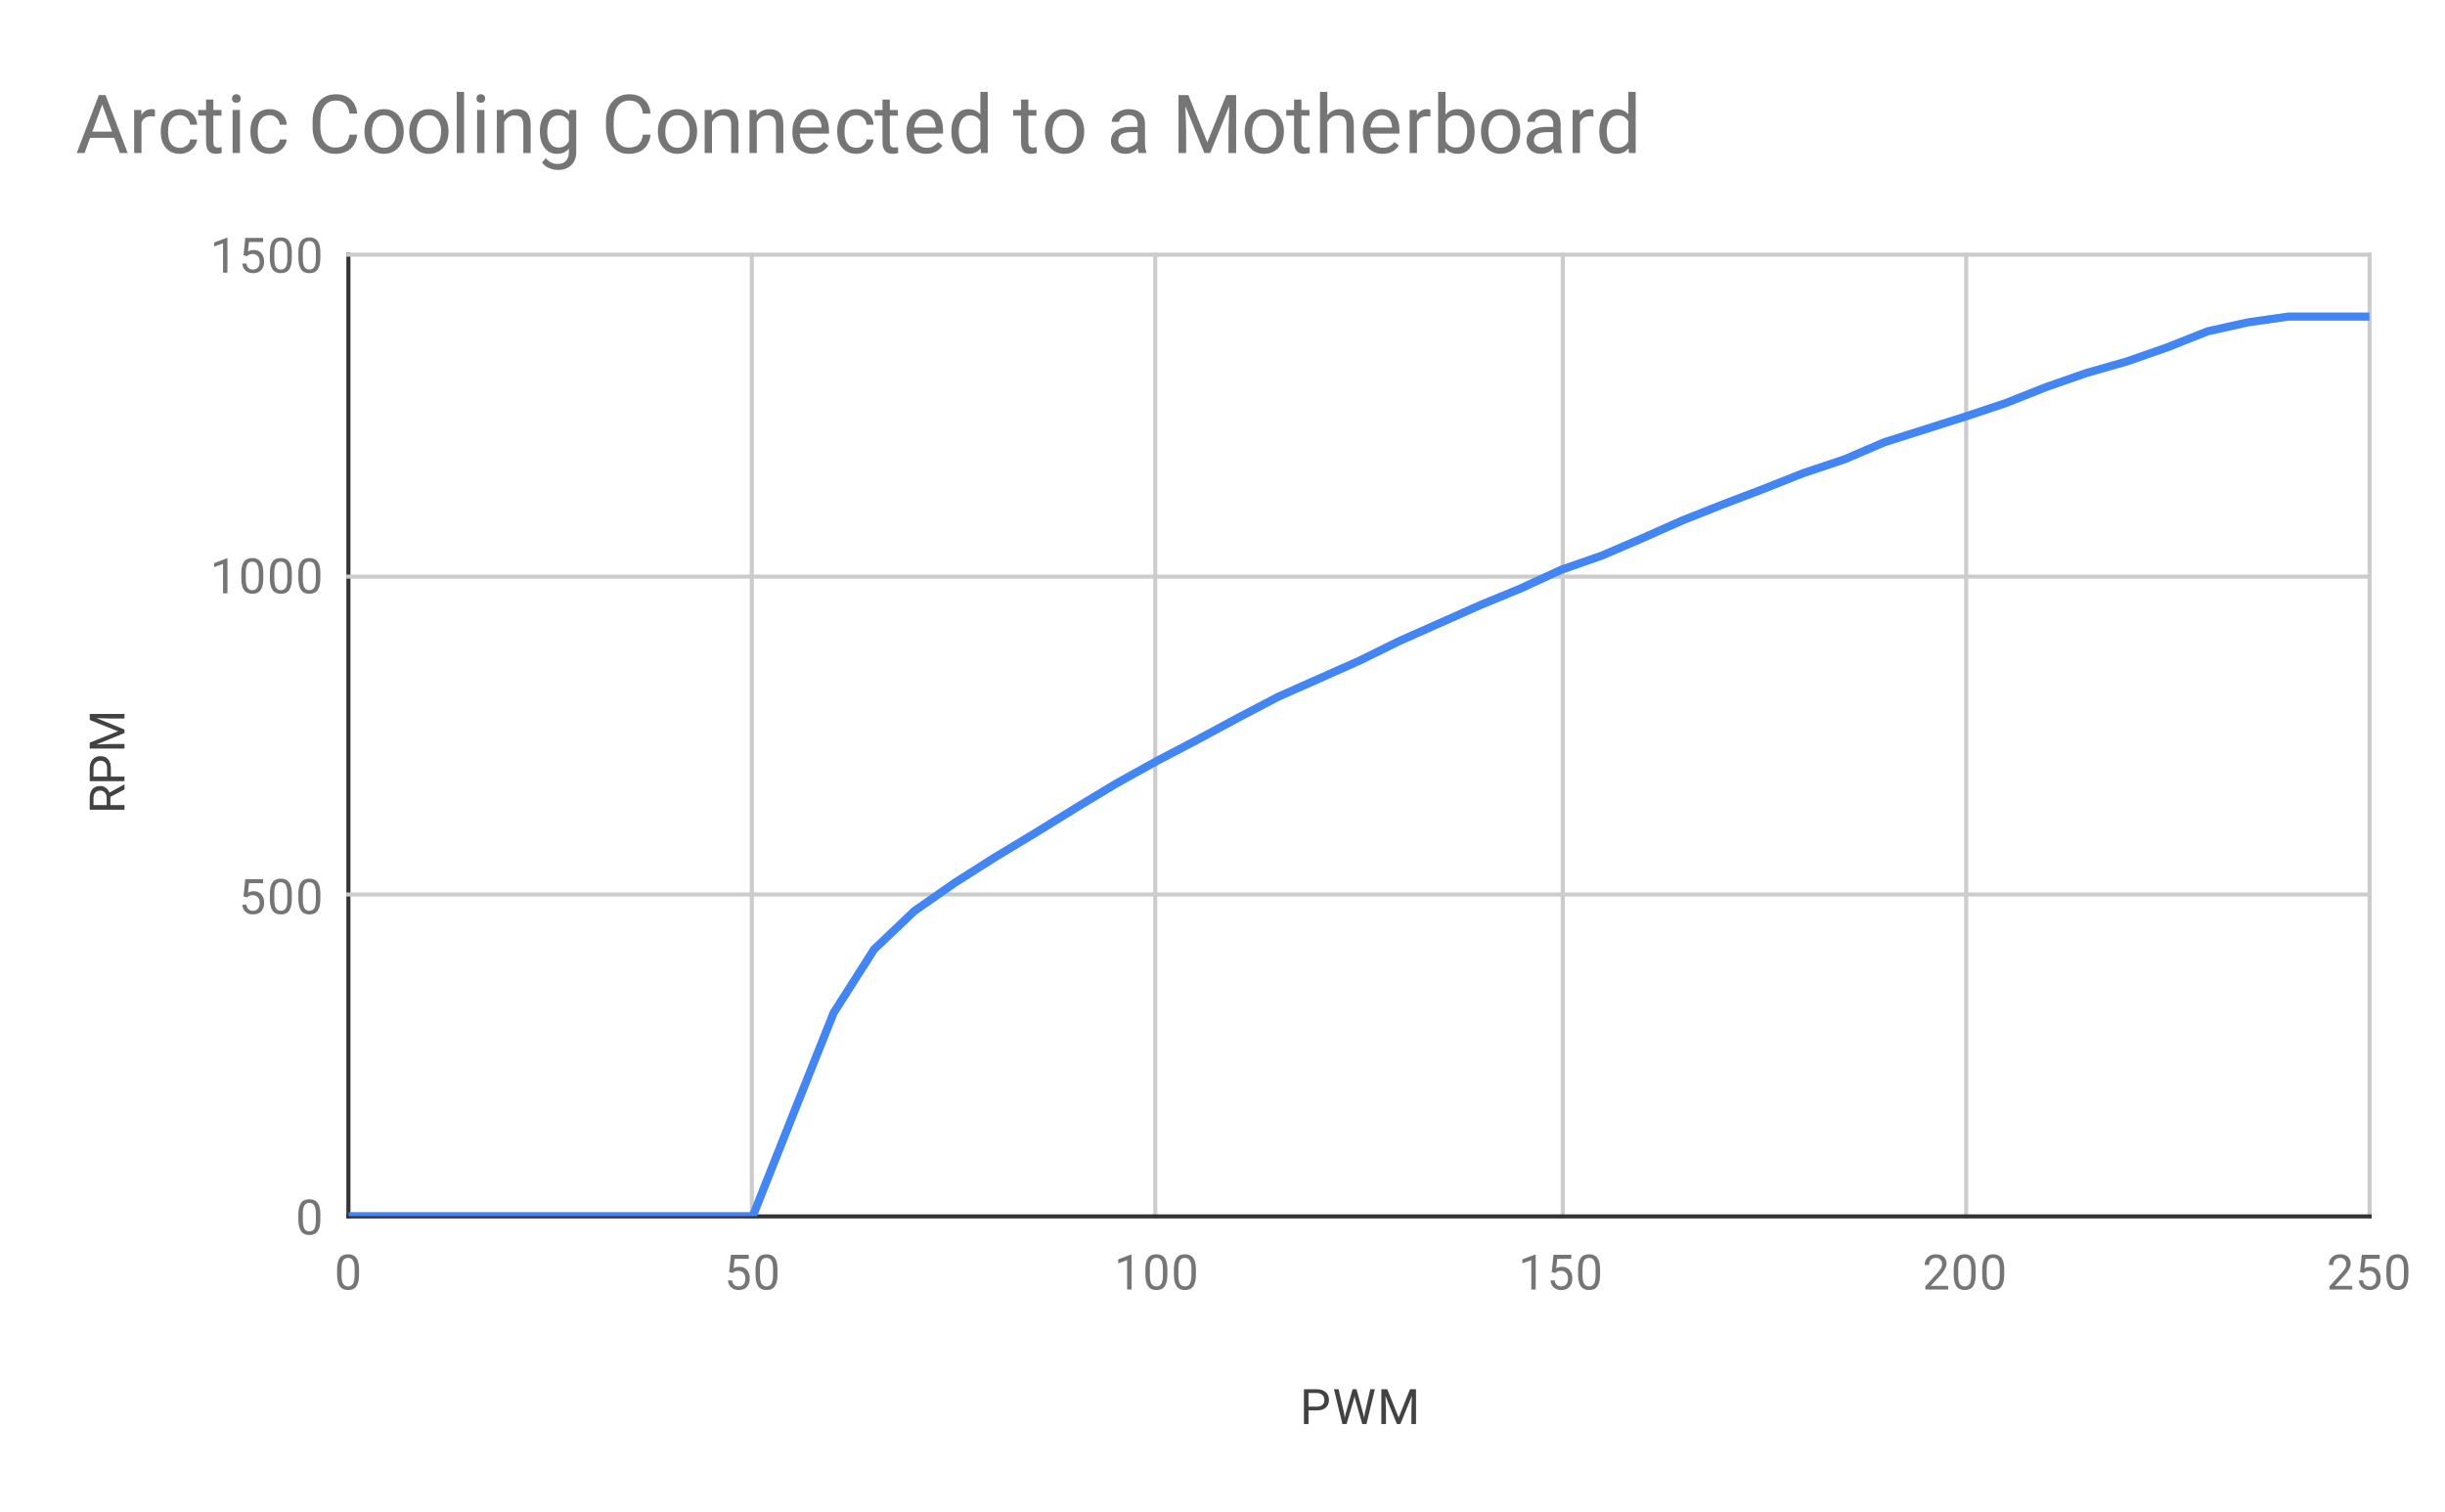 <svg version="1.1" viewBox="0.0 0.0 600.0 371.0" fill="none" stroke="none" stroke-linecap="square" stroke-miterlimit="10" width="600" height="371" xmlns:xlink="http://www.w3.org/1999/xlink" xmlns="http://www.w3.org/2000/svg"><path fill="#ffffff" d="M0 0L600.0 0L600.0 371.0L0 371.0L0 0Z" fill-rule="nonzero"/><path stroke="#333333" stroke-width="1.0" stroke-linecap="butt" d="M85.5 62.5L85.5 298.5" fill-rule="nonzero"/><path stroke="#cccccc" stroke-width="1.0" stroke-linecap="butt" d="M184.5 62.5L184.5 298.5" fill-rule="nonzero"/><path stroke="#cccccc" stroke-width="1.0" stroke-linecap="butt" d="M283.5 62.5L283.5 298.5" fill-rule="nonzero"/><path stroke="#cccccc" stroke-width="1.0" stroke-linecap="butt" d="M383.5 62.5L383.5 298.5" fill-rule="nonzero"/><path stroke="#cccccc" stroke-width="1.0" stroke-linecap="butt" d="M482.5 62.5L482.5 298.5" fill-rule="nonzero"/><path stroke="#cccccc" stroke-width="1.0" stroke-linecap="butt" d="M581.5 62.5L581.5 298.5" fill-rule="nonzero"/><path stroke="#333333" stroke-width="1.0" stroke-linecap="butt" d="M85.5 298.5L581.5 298.5" fill-rule="nonzero"/><path stroke="#cccccc" stroke-width="1.0" stroke-linecap="butt" d="M85.5 219.5L581.5 219.5" fill-rule="nonzero"/><path stroke="#cccccc" stroke-width="1.0" stroke-linecap="butt" d="M85.5 141.5L581.5 141.5" fill-rule="nonzero"/><path stroke="#cccccc" stroke-width="1.0" stroke-linecap="butt" d="M85.5 62.5L581.5 62.5" fill-rule="nonzero"/><clipPath id="id_0"><path d="M85.55 62.417L581.45 62.417L581.45 298.45L85.55 298.45L85.55 62.417Z" clip-rule="nonzero"/></clipPath><path stroke="#4285f4" stroke-width="2.0" stroke-linecap="butt" clip-path="url(#id_0)" d="M85.55 298.45L95.468 298.45L105.386 298.45L115.304 298.45L125.222 298.45L135.14 298.45L145.058 298.45L154.976 298.45L164.894 298.45L174.812 298.45L184.73 298.45L194.648 273.43L204.566 248.568L214.484 232.99L224.402 223.549L234.32 216.625L244.238 210.331L254.156 204.351L264.074 198.215L273.992 192.235L283.91 186.728L293.828 181.535L303.746 176.185L313.664 170.992L323.582 166.586L333.5 162.18L343.418 157.302L353.336 152.896L363.254 148.49L373.172 144.399L383.09 139.836L393.008 136.374L402.926 132.125L412.844 127.719L422.762 123.785L432.68 120.009L442.598 116.075L452.516 112.77L462.434 108.522L472.352 105.375L482.27 102.228L492.188 98.923L502.106 94.989L512.024 91.527L521.942 88.695L531.86 85.233L541.778 81.299L551.696 79.096L561.614 77.68L571.532 77.68L581.45 77.68" fill-rule="nonzero"/><path fill="#000000" fill-opacity="0.0" clip-path="url(#id_0)" d="M88.55 298.45C88.55 300.107 87.207 301.45 85.55 301.45C83.893 301.45 82.55 300.107 82.55 298.45C82.55 296.793 83.893 295.45 85.55 295.45C87.207 295.45 88.55 296.793 88.55 298.45Z" fill-rule="nonzero"/><path fill="#000000" fill-opacity="0.0" clip-path="url(#id_0)" d="M98.468 298.45C98.468 300.107 97.125 301.45 95.468 301.45C93.811 301.45 92.468 300.107 92.468 298.45C92.468 296.793 93.811 295.45 95.468 295.45C97.125 295.45 98.468 296.793 98.468 298.45Z" fill-rule="nonzero"/><path fill="#000000" fill-opacity="0.0" clip-path="url(#id_0)" d="M108.386 298.45C108.386 300.107 107.043 301.45 105.386 301.45C103.729 301.45 102.386 300.107 102.386 298.45C102.386 296.793 103.729 295.45 105.386 295.45C107.043 295.45 108.386 296.793 108.386 298.45Z" fill-rule="nonzero"/><path fill="#000000" fill-opacity="0.0" clip-path="url(#id_0)" d="M118.304 298.45C118.304 300.107 116.961 301.45 115.304 301.45C113.647 301.45 112.304 300.107 112.304 298.45C112.304 296.793 113.647 295.45 115.304 295.45C116.961 295.45 118.304 296.793 118.304 298.45Z" fill-rule="nonzero"/><path fill="#000000" fill-opacity="0.0" clip-path="url(#id_0)" d="M128.222 298.45C128.222 300.107 126.879 301.45 125.222 301.45C123.565 301.45 122.222 300.107 122.222 298.45C122.222 296.793 123.565 295.45 125.222 295.45C126.879 295.45 128.222 296.793 128.222 298.45Z" fill-rule="nonzero"/><path fill="#000000" fill-opacity="0.0" clip-path="url(#id_0)" d="M138.14 298.45C138.14 300.107 136.797 301.45 135.14 301.45C133.483 301.45 132.14 300.107 132.14 298.45C132.14 296.793 133.483 295.45 135.14 295.45C136.797 295.45 138.14 296.793 138.14 298.45Z" fill-rule="nonzero"/><path fill="#000000" fill-opacity="0.0" clip-path="url(#id_0)" d="M148.058 298.45C148.058 300.107 146.715 301.45 145.058 301.45C143.401 301.45 142.058 300.107 142.058 298.45C142.058 296.793 143.401 295.45 145.058 295.45C146.715 295.45 148.058 296.793 148.058 298.45Z" fill-rule="nonzero"/><path fill="#000000" fill-opacity="0.0" clip-path="url(#id_0)" d="M157.976 298.45C157.976 300.107 156.633 301.45 154.976 301.45C153.319 301.45 151.976 300.107 151.976 298.45C151.976 296.793 153.319 295.45 154.976 295.45C156.633 295.45 157.976 296.793 157.976 298.45Z" fill-rule="nonzero"/><path fill="#000000" fill-opacity="0.0" clip-path="url(#id_0)" d="M167.894 298.45C167.894 300.107 166.551 301.45 164.894 301.45C163.237 301.45 161.894 300.107 161.894 298.45C161.894 296.793 163.237 295.45 164.894 295.45C166.551 295.45 167.894 296.793 167.894 298.45Z" fill-rule="nonzero"/><path fill="#000000" fill-opacity="0.0" clip-path="url(#id_0)" d="M177.812 298.45C177.812 300.107 176.469 301.45 174.812 301.45C173.155 301.45 171.812 300.107 171.812 298.45C171.812 296.793 173.155 295.45 174.812 295.45C176.469 295.45 177.812 296.793 177.812 298.45Z" fill-rule="nonzero"/><path fill="#000000" fill-opacity="0.0" clip-path="url(#id_0)" d="M187.73 298.45C187.73 300.107 186.387 301.45 184.73 301.45C183.073 301.45 181.73 300.107 181.73 298.45C181.73 296.793 183.073 295.45 184.73 295.45C186.387 295.45 187.73 296.793 187.73 298.45Z" fill-rule="nonzero"/><path fill="#000000" fill-opacity="0.0" clip-path="url(#id_0)" d="M197.648 273.43C197.648 275.087 196.305 276.43 194.648 276.43C192.991 276.43 191.648 275.087 191.648 273.43C191.648 271.774 192.991 270.43 194.648 270.43C196.305 270.43 197.648 271.774 197.648 273.43Z" fill-rule="nonzero"/><path fill="#000000" fill-opacity="0.0" clip-path="url(#id_0)" d="M207.566 248.568C207.566 250.225 206.223 251.568 204.566 251.568C202.909 251.568 201.566 250.225 201.566 248.568C201.566 246.911 202.909 245.568 204.566 245.568C206.223 245.568 207.566 246.911 207.566 248.568Z" fill-rule="nonzero"/><path fill="#000000" fill-opacity="0.0" clip-path="url(#id_0)" d="M217.484 232.99C217.484 234.647 216.141 235.99 214.484 235.99C212.827 235.99 211.484 234.647 211.484 232.99C211.484 231.333 212.827 229.99 214.484 229.99C216.141 229.99 217.484 231.333 217.484 232.99Z" fill-rule="nonzero"/><path fill="#000000" fill-opacity="0.0" clip-path="url(#id_0)" d="M227.402 223.549C227.402 225.206 226.059 226.549 224.402 226.549C222.745 226.549 221.402 225.206 221.402 223.549C221.402 221.892 222.745 220.549 224.402 220.549C226.059 220.549 227.402 221.892 227.402 223.549Z" fill-rule="nonzero"/><path fill="#000000" fill-opacity="0.0" clip-path="url(#id_0)" d="M237.32 216.625C237.32 218.282 235.977 219.625 234.32 219.625C232.663 219.625 231.32 218.282 231.32 216.625C231.32 214.968 232.663 213.625 234.32 213.625C235.977 213.625 237.32 214.968 237.32 216.625Z" fill-rule="nonzero"/><path fill="#000000" fill-opacity="0.0" clip-path="url(#id_0)" d="M247.238 210.331C247.238 211.988 245.895 213.331 244.238 213.331C242.581 213.331 241.238 211.988 241.238 210.331C241.238 208.674 242.581 207.331 244.238 207.331C245.895 207.331 247.238 208.674 247.238 210.331Z" fill-rule="nonzero"/><path fill="#000000" fill-opacity="0.0" clip-path="url(#id_0)" d="M257.156 204.351C257.156 206.008 255.813 207.351 254.156 207.351C252.499 207.351 251.156 206.008 251.156 204.351C251.156 202.695 252.499 201.351 254.156 201.351C255.813 201.351 257.156 202.695 257.156 204.351Z" fill-rule="nonzero"/><path fill="#000000" fill-opacity="0.0" clip-path="url(#id_0)" d="M267.074 198.215C267.074 199.871 265.731 201.215 264.074 201.215C262.417 201.215 261.074 199.871 261.074 198.215C261.074 196.558 262.417 195.215 264.074 195.215C265.731 195.215 267.074 196.558 267.074 198.215Z" fill-rule="nonzero"/><path fill="#000000" fill-opacity="0.0" clip-path="url(#id_0)" d="M276.992 192.235C276.992 193.892 275.649 195.235 273.992 195.235C272.335 195.235 270.992 193.892 270.992 192.235C270.992 190.578 272.335 189.235 273.992 189.235C275.649 189.235 276.992 190.578 276.992 192.235Z" fill-rule="nonzero"/><path fill="#000000" fill-opacity="0.0" clip-path="url(#id_0)" d="M286.91 186.728C286.91 188.384 285.567 189.728 283.91 189.728C282.253 189.728 280.91 188.384 280.91 186.728C280.91 185.071 282.253 183.728 283.91 183.728C285.567 183.728 286.91 185.071 286.91 186.728Z" fill-rule="nonzero"/><path fill="#000000" fill-opacity="0.0" clip-path="url(#id_0)" d="M296.828 181.535C296.828 183.192 295.485 184.535 293.828 184.535C292.171 184.535 290.828 183.192 290.828 181.535C290.828 179.878 292.171 178.535 293.828 178.535C295.485 178.535 296.828 179.878 296.828 181.535Z" fill-rule="nonzero"/><path fill="#000000" fill-opacity="0.0" clip-path="url(#id_0)" d="M306.746 176.185C306.746 177.842 305.403 179.185 303.746 179.185C302.089 179.185 300.746 177.842 300.746 176.185C300.746 174.528 302.089 173.185 303.746 173.185C305.403 173.185 306.746 174.528 306.746 176.185Z" fill-rule="nonzero"/><path fill="#000000" fill-opacity="0.0" clip-path="url(#id_0)" d="M316.664 170.992C316.664 172.649 315.321 173.992 313.664 173.992C312.007 173.992 310.664 172.649 310.664 170.992C310.664 169.335 312.007 167.992 313.664 167.992C315.321 167.992 316.664 169.335 316.664 170.992Z" fill-rule="nonzero"/><path fill="#000000" fill-opacity="0.0" clip-path="url(#id_0)" d="M326.582 166.586C326.582 168.243 325.239 169.586 323.582 169.586C321.925 169.586 320.582 168.243 320.582 166.586C320.582 164.929 321.925 163.586 323.582 163.586C325.239 163.586 326.582 164.929 326.582 166.586Z" fill-rule="nonzero"/><path fill="#000000" fill-opacity="0.0" clip-path="url(#id_0)" d="M336.5 162.18C336.5 163.837 335.157 165.18 333.5 165.18C331.843 165.18 330.5 163.837 330.5 162.18C330.5 160.523 331.843 159.18 333.5 159.18C335.157 159.18 336.5 160.523 336.5 162.18Z" fill-rule="nonzero"/><path fill="#000000" fill-opacity="0.0" clip-path="url(#id_0)" d="M346.418 157.302C346.418 158.959 345.075 160.302 343.418 160.302C341.761 160.302 340.418 158.959 340.418 157.302C340.418 155.645 341.761 154.302 343.418 154.302C345.075 154.302 346.418 155.645 346.418 157.302Z" fill-rule="nonzero"/><path fill="#000000" fill-opacity="0.0" clip-path="url(#id_0)" d="M356.336 152.896C356.336 154.553 354.993 155.896 353.336 155.896C351.679 155.896 350.336 154.553 350.336 152.896C350.336 151.239 351.679 149.896 353.336 149.896C354.993 149.896 356.336 151.239 356.336 152.896Z" fill-rule="nonzero"/><path fill="#000000" fill-opacity="0.0" clip-path="url(#id_0)" d="M366.254 148.49C366.254 150.147 364.911 151.49 363.254 151.49C361.597 151.49 360.254 150.147 360.254 148.49C360.254 146.833 361.597 145.49 363.254 145.49C364.911 145.49 366.254 146.833 366.254 148.49Z" fill-rule="nonzero"/><path fill="#000000" fill-opacity="0.0" clip-path="url(#id_0)" d="M376.172 144.399C376.172 146.056 374.829 147.399 373.172 147.399C371.515 147.399 370.172 146.056 370.172 144.399C370.172 142.742 371.515 141.399 373.172 141.399C374.829 141.399 376.172 142.742 376.172 144.399Z" fill-rule="nonzero"/><path fill="#000000" fill-opacity="0.0" clip-path="url(#id_0)" d="M386.09 139.836C386.09 141.492 384.747 142.836 383.09 142.836C381.433 142.836 380.09 141.492 380.09 139.836C380.09 138.179 381.433 136.836 383.09 136.836C384.747 136.836 386.09 138.179 386.09 139.836Z" fill-rule="nonzero"/><path fill="#000000" fill-opacity="0.0" clip-path="url(#id_0)" d="M396.008 136.374C396.008 138.031 394.665 139.374 393.008 139.374C391.351 139.374 390.008 138.031 390.008 136.374C390.008 134.717 391.351 133.374 393.008 133.374C394.665 133.374 396.008 134.717 396.008 136.374Z" fill-rule="nonzero"/><path fill="#000000" fill-opacity="0.0" clip-path="url(#id_0)" d="M405.926 132.125C405.926 133.782 404.583 135.125 402.926 135.125C401.269 135.125 399.926 133.782 399.926 132.125C399.926 130.468 401.269 129.125 402.926 129.125C404.583 129.125 405.926 130.468 405.926 132.125Z" fill-rule="nonzero"/><path fill="#000000" fill-opacity="0.0" clip-path="url(#id_0)" d="M415.844 127.719C415.844 129.376 414.501 130.719 412.844 130.719C411.187 130.719 409.844 129.376 409.844 127.719C409.844 126.062 411.187 124.719 412.844 124.719C414.501 124.719 415.844 126.062 415.844 127.719Z" fill-rule="nonzero"/><path fill="#000000" fill-opacity="0.0" clip-path="url(#id_0)" d="M425.762 123.785C425.762 125.442 424.419 126.785 422.762 126.785C421.105 126.785 419.762 125.442 419.762 123.785C419.762 122.128 421.105 120.785 422.762 120.785C424.419 120.785 425.762 122.128 425.762 123.785Z" fill-rule="nonzero"/><path fill="#000000" fill-opacity="0.0" clip-path="url(#id_0)" d="M435.68 120.009C435.68 121.666 434.337 123.009 432.68 123.009C431.023 123.009 429.68 121.666 429.68 120.009C429.68 118.352 431.023 117.009 432.68 117.009C434.337 117.009 435.68 118.352 435.68 120.009Z" fill-rule="nonzero"/><path fill="#000000" fill-opacity="0.0" clip-path="url(#id_0)" d="M445.598 116.075C445.598 117.732 444.255 119.075 442.598 119.075C440.941 119.075 439.598 117.732 439.598 116.075C439.598 114.418 440.941 113.075 442.598 113.075C444.255 113.075 445.598 114.418 445.598 116.075Z" fill-rule="nonzero"/><path fill="#000000" fill-opacity="0.0" clip-path="url(#id_0)" d="M455.516 112.77C455.516 114.427 454.173 115.77 452.516 115.77C450.859 115.77 449.516 114.427 449.516 112.77C449.516 111.114 450.859 109.77 452.516 109.77C454.173 109.77 455.516 111.114 455.516 112.77Z" fill-rule="nonzero"/><path fill="#000000" fill-opacity="0.0" clip-path="url(#id_0)" d="M465.434 108.522C465.434 110.179 464.091 111.522 462.434 111.522C460.777 111.522 459.434 110.179 459.434 108.522C459.434 106.865 460.777 105.522 462.434 105.522C464.091 105.522 465.434 106.865 465.434 108.522Z" fill-rule="nonzero"/><path fill="#000000" fill-opacity="0.0" clip-path="url(#id_0)" d="M475.352 105.375C475.352 107.032 474.009 108.375 472.352 108.375C470.695 108.375 469.352 107.032 469.352 105.375C469.352 103.718 470.695 102.375 472.352 102.375C474.009 102.375 475.352 103.718 475.352 105.375Z" fill-rule="nonzero"/><path fill="#000000" fill-opacity="0.0" clip-path="url(#id_0)" d="M485.27 102.228C485.27 103.884 483.927 105.228 482.27 105.228C480.613 105.228 479.27 103.884 479.27 102.228C479.27 100.571 480.613 99.228 482.27 99.228C483.927 99.228 485.27 100.571 485.27 102.228Z" fill-rule="nonzero"/><path fill="#000000" fill-opacity="0.0" clip-path="url(#id_0)" d="M495.188 98.923C495.188 100.58 493.845 101.923 492.188 101.923C490.531 101.923 489.188 100.58 489.188 98.923C489.188 97.266 490.531 95.923 492.188 95.923C493.845 95.923 495.188 97.266 495.188 98.923Z" fill-rule="nonzero"/><path fill="#000000" fill-opacity="0.0" clip-path="url(#id_0)" d="M505.106 94.989C505.106 96.646 503.763 97.989 502.106 97.989C500.449 97.989 499.106 96.646 499.106 94.989C499.106 93.332 500.449 91.989 502.106 91.989C503.763 91.989 505.106 93.332 505.106 94.989Z" fill-rule="nonzero"/><path fill="#000000" fill-opacity="0.0" clip-path="url(#id_0)" d="M515.024 91.527C515.024 93.184 513.681 94.527 512.024 94.527C510.367 94.527 509.024 93.184 509.024 91.527C509.024 89.871 510.367 88.527 512.024 88.527C513.681 88.527 515.024 89.871 515.024 91.527Z" fill-rule="nonzero"/><path fill="#000000" fill-opacity="0.0" clip-path="url(#id_0)" d="M524.942 88.695C524.942 90.352 523.599 91.695 521.942 91.695C520.285 91.695 518.942 90.352 518.942 88.695C518.942 87.038 520.285 85.695 521.942 85.695C523.599 85.695 524.942 87.038 524.942 88.695Z" fill-rule="nonzero"/><path fill="#000000" fill-opacity="0.0" clip-path="url(#id_0)" d="M534.86 85.233C534.86 86.89 533.517 88.233 531.86 88.233C530.203 88.233 528.86 86.89 528.86 85.233C528.86 83.576 530.203 82.233 531.86 82.233C533.517 82.233 534.86 83.576 534.86 85.233Z" fill-rule="nonzero"/><path fill="#000000" fill-opacity="0.0" clip-path="url(#id_0)" d="M544.778 81.299C544.778 82.956 543.435 84.299 541.778 84.299C540.121 84.299 538.778 82.956 538.778 81.299C538.778 79.642 540.121 78.299 541.778 78.299C543.435 78.299 544.778 79.642 544.778 81.299Z" fill-rule="nonzero"/><path fill="#000000" fill-opacity="0.0" clip-path="url(#id_0)" d="M554.696 79.096C554.696 80.753 553.353 82.096 551.696 82.096C550.039 82.096 548.696 80.753 548.696 79.096C548.696 77.439 550.039 76.096 551.696 76.096C553.353 76.096 554.696 77.439 554.696 79.096Z" fill-rule="nonzero"/><path fill="#000000" fill-opacity="0.0" clip-path="url(#id_0)" d="M564.614 77.68C564.614 79.337 563.271 80.68 561.614 80.68C559.957 80.68 558.614 79.337 558.614 77.68C558.614 76.023 559.957 74.68 561.614 74.68C563.271 74.68 564.614 76.023 564.614 77.68Z" fill-rule="nonzero"/><path fill="#000000" fill-opacity="0.0" clip-path="url(#id_0)" d="M574.532 77.68C574.532 79.337 573.189 80.68 571.532 80.68C569.875 80.68 568.532 79.337 568.532 77.68C568.532 76.023 569.875 74.68 571.532 74.68C573.189 74.68 574.532 76.023 574.532 77.68Z" fill-rule="nonzero"/><path fill="#000000" fill-opacity="0.0" clip-path="url(#id_0)" d="M584.45 77.68C584.45 79.337 583.107 80.68 581.45 80.68C579.793 80.68 578.45 79.337 578.45 77.68C578.45 76.023 579.793 74.68 581.45 74.68C583.107 74.68 584.45 76.023 584.45 77.68Z" fill-rule="nonzero"/><path fill="#424242" d="M321.109 346.106L321.109 349.45L319.984 349.45L319.984 340.919L323.141 340.919Q324.531 340.919 325.328 341.637Q326.125 342.341 326.125 343.528Q326.125 344.762 325.344 345.434Q324.578 346.106 323.125 346.106L321.109 346.106ZM321.109 345.184L323.141 345.184Q324.047 345.184 324.516 344.762Q325.0 344.341 325.0 343.544Q325.0 342.778 324.516 342.325Q324.047 341.856 323.203 341.841L321.109 341.841L321.109 345.184ZM329.828 346.762L330.0 347.887L330.234 346.872L331.922 340.919L332.875 340.919L334.516 346.872L334.75 347.903L334.938 346.747L336.266 340.919L337.391 340.919L335.328 349.45L334.297 349.45L332.531 343.231L332.406 342.575L332.266 343.231L330.453 349.45L329.422 349.45L327.359 340.919L328.484 340.919L329.828 346.762ZM340.438 340.919L343.234 347.872L346.016 340.919L347.484 340.919L347.484 349.45L346.359 349.45L346.359 346.122L346.469 342.544L343.656 349.45L342.797 349.45L340.0 342.559L340.109 346.122L340.109 349.45L338.984 349.45L338.984 340.919L340.438 340.919Z" fill-rule="nonzero"/><path fill="#424242" d="M27.097 195.558L27.097 197.574L30.55 197.574L30.55 198.699L22.019 198.699L22.019 195.871Q22.019 194.433 22.675 193.668Q23.331 192.886 24.581 192.886Q25.378 192.886 25.972 193.324Q26.566 193.746 26.863 194.511L30.472 192.511L30.55 192.511L30.55 193.715L27.097 195.558ZM26.175 197.574L26.175 195.84Q26.175 194.996 25.753 194.511Q25.316 194.011 24.581 194.011Q23.8 194.011 23.378 194.48Q22.956 194.949 22.941 195.84L22.941 197.574L26.175 197.574ZM27.206 190.574L30.55 190.574L30.55 191.699L22.019 191.699L22.019 188.543Q22.019 187.152 22.738 186.355Q23.441 185.558 24.628 185.558Q25.863 185.558 26.534 186.34Q27.206 187.105 27.206 188.558L27.206 190.574ZM26.284 190.574L26.284 188.543Q26.284 187.636 25.863 187.168Q25.441 186.683 24.644 186.683Q23.878 186.683 23.425 187.168Q22.956 187.636 22.941 188.48L22.941 190.574L26.284 190.574ZM22.019 182.246L28.972 179.449L22.019 176.668L22.019 175.199L30.55 175.199L30.55 176.324L27.222 176.324L23.644 176.215L30.55 179.027L30.55 179.886L23.659 182.683L27.222 182.574L30.55 182.574L30.55 183.699L22.019 183.699L22.019 182.246Z" fill-rule="nonzero"/><path fill="#757575" d="M78.612 299.309Q78.612 301.216 77.956 302.153Q77.316 303.075 75.925 303.075Q74.566 303.075 73.909 302.169Q73.253 301.262 73.222 299.45L73.222 298.012Q73.222 296.122 73.862 295.216Q74.519 294.294 75.909 294.294Q77.284 294.294 77.941 295.184Q78.597 296.059 78.612 297.903L78.612 299.309ZM77.519 297.825Q77.519 296.45 77.128 295.825Q76.753 295.184 75.909 295.184Q75.081 295.184 74.691 295.825Q74.316 296.45 74.316 297.747L74.316 299.481Q74.316 300.856 74.706 301.528Q75.112 302.184 75.925 302.184Q76.722 302.184 77.112 301.559Q77.503 300.934 77.519 299.606L77.519 297.825Z" fill-rule="nonzero"/><path fill="#757575" d="M59.753 219.991L60.191 215.741L64.566 215.741L64.566 216.741L61.112 216.741L60.847 219.069Q61.487 218.694 62.284 218.694Q63.441 218.694 64.128 219.475Q64.816 220.241 64.816 221.553Q64.816 222.866 64.097 223.632Q63.394 224.397 62.112 224.397Q60.987 224.397 60.269 223.772Q59.55 223.132 59.456 222.022L60.472 222.022Q60.581 222.757 61.003 223.132Q61.425 223.507 62.112 223.507Q62.862 223.507 63.3 222.991Q63.737 222.475 63.737 221.569Q63.737 220.71 63.269 220.194Q62.8 219.678 62.019 219.678Q61.316 219.678 60.909 219.975L60.628 220.21L59.753 219.991ZM71.612 220.632Q71.612 222.538 70.956 223.475Q70.316 224.397 68.925 224.397Q67.566 224.397 66.909 223.491Q66.253 222.585 66.222 220.772L66.222 219.335Q66.222 217.444 66.862 216.538Q67.519 215.616 68.909 215.616Q70.284 215.616 70.941 216.507Q71.597 217.382 71.612 219.225L71.612 220.632ZM70.519 219.147Q70.519 217.772 70.128 217.147Q69.753 216.507 68.909 216.507Q68.081 216.507 67.691 217.147Q67.316 217.772 67.316 219.069L67.316 220.803Q67.316 222.178 67.706 222.85Q68.112 223.507 68.925 223.507Q69.722 223.507 70.112 222.882Q70.503 222.257 70.519 220.928L70.519 219.147ZM78.612 220.632Q78.612 222.538 77.956 223.475Q77.316 224.397 75.925 224.397Q74.566 224.397 73.909 223.491Q73.253 222.585 73.222 220.772L73.222 219.335Q73.222 217.444 73.862 216.538Q74.519 215.616 75.909 215.616Q77.284 215.616 77.941 216.507Q78.597 217.382 78.612 219.225L78.612 220.632ZM77.519 219.147Q77.519 217.772 77.128 217.147Q76.753 216.507 75.909 216.507Q75.081 216.507 74.691 217.147Q74.316 217.772 74.316 219.069L74.316 220.803Q74.316 222.178 74.706 222.85Q75.112 223.507 75.925 223.507Q76.722 223.507 77.112 222.882Q77.503 222.257 77.519 220.928L77.519 219.147Z" fill-rule="nonzero"/><path fill="#757575" d="M55.816 145.594L54.737 145.594L54.737 138.376L52.55 139.173L52.55 138.188L55.659 137.016L55.816 137.016L55.816 145.594ZM64.612 141.954Q64.612 143.86 63.956 144.798Q63.316 145.719 61.925 145.719Q60.566 145.719 59.909 144.813Q59.253 143.907 59.222 142.094L59.222 140.657Q59.222 138.766 59.862 137.86Q60.519 136.938 61.909 136.938Q63.284 136.938 63.941 137.829Q64.597 138.704 64.612 140.548L64.612 141.954ZM63.519 140.469Q63.519 139.094 63.128 138.469Q62.753 137.829 61.909 137.829Q61.081 137.829 60.691 138.469Q60.316 139.094 60.316 140.391L60.316 142.126Q60.316 143.501 60.706 144.173Q61.112 144.829 61.925 144.829Q62.722 144.829 63.112 144.204Q63.503 143.579 63.519 142.251L63.519 140.469ZM71.612 141.954Q71.612 143.86 70.956 144.798Q70.316 145.719 68.925 145.719Q67.566 145.719 66.909 144.813Q66.253 143.907 66.222 142.094L66.222 140.657Q66.222 138.766 66.862 137.86Q67.519 136.938 68.909 136.938Q70.284 136.938 70.941 137.829Q71.597 138.704 71.612 140.548L71.612 141.954ZM70.519 140.469Q70.519 139.094 70.128 138.469Q69.753 137.829 68.909 137.829Q68.081 137.829 67.691 138.469Q67.316 139.094 67.316 140.391L67.316 142.126Q67.316 143.501 67.706 144.173Q68.112 144.829 68.925 144.829Q69.722 144.829 70.112 144.204Q70.503 143.579 70.519 142.251L70.519 140.469ZM78.612 141.954Q78.612 143.86 77.956 144.798Q77.316 145.719 75.925 145.719Q74.566 145.719 73.909 144.813Q73.253 143.907 73.222 142.094L73.222 140.657Q73.222 138.766 73.862 137.86Q74.519 136.938 75.909 136.938Q77.284 136.938 77.941 137.829Q78.597 138.704 78.612 140.548L78.612 141.954ZM77.519 140.469Q77.519 139.094 77.128 138.469Q76.753 137.829 75.909 137.829Q75.081 137.829 74.691 138.469Q74.316 139.094 74.316 140.391L74.316 142.126Q74.316 143.501 74.706 144.173Q75.112 144.829 75.925 144.829Q76.722 144.829 77.112 144.204Q77.503 143.579 77.519 142.251L77.519 140.469Z" fill-rule="nonzero"/><path fill="#757575" d="M55.816 66.917L54.737 66.917L54.737 59.698L52.55 60.495L52.55 59.51L55.659 58.339L55.816 58.339L55.816 66.917ZM59.753 62.635L60.191 58.385L64.566 58.385L64.566 59.385L61.112 59.385L60.847 61.714Q61.487 61.339 62.284 61.339Q63.441 61.339 64.128 62.12Q64.816 62.885 64.816 64.198Q64.816 65.51 64.097 66.276Q63.394 67.042 62.112 67.042Q60.987 67.042 60.269 66.417Q59.55 65.776 59.456 64.667L60.472 64.667Q60.581 65.401 61.003 65.776Q61.425 66.151 62.112 66.151Q62.862 66.151 63.3 65.635Q63.737 65.12 63.737 64.214Q63.737 63.354 63.269 62.839Q62.8 62.323 62.019 62.323Q61.316 62.323 60.909 62.62L60.628 62.854L59.753 62.635ZM71.612 63.276Q71.612 65.182 70.956 66.12Q70.316 67.042 68.925 67.042Q67.566 67.042 66.909 66.135Q66.253 65.229 66.222 63.417L66.222 61.979Q66.222 60.089 66.862 59.182Q67.519 58.26 68.909 58.26Q70.284 58.26 70.941 59.151Q71.597 60.026 71.612 61.87L71.612 63.276ZM70.519 61.792Q70.519 60.417 70.128 59.792Q69.753 59.151 68.909 59.151Q68.081 59.151 67.691 59.792Q67.316 60.417 67.316 61.714L67.316 63.448Q67.316 64.823 67.706 65.495Q68.112 66.151 68.925 66.151Q69.722 66.151 70.112 65.526Q70.503 64.901 70.519 63.573L70.519 61.792ZM78.612 63.276Q78.612 65.182 77.956 66.12Q77.316 67.042 75.925 67.042Q74.566 67.042 73.909 66.135Q73.253 65.229 73.222 63.417L73.222 61.979Q73.222 60.089 73.862 59.182Q74.519 58.26 75.909 58.26Q77.284 58.26 77.941 59.151Q78.597 60.026 78.612 61.87L78.612 63.276ZM77.519 61.792Q77.519 60.417 77.128 59.792Q76.753 59.151 75.909 59.151Q75.081 59.151 74.691 59.792Q74.316 60.417 74.316 61.714L74.316 63.448Q74.316 64.823 74.706 65.495Q75.112 66.151 75.925 66.151Q76.722 66.151 77.112 65.526Q77.503 64.901 77.519 63.573L77.519 61.792Z" fill-rule="nonzero"/><path fill="#757575" d="M88.112 312.809Q88.112 314.716 87.456 315.653Q86.816 316.575 85.425 316.575Q84.066 316.575 83.409 315.669Q82.753 314.762 82.722 312.95L82.722 311.512Q82.722 309.622 83.362 308.716Q84.019 307.794 85.409 307.794Q86.784 307.794 87.441 308.684Q88.097 309.559 88.112 311.403L88.112 312.809ZM87.019 311.325Q87.019 309.95 86.628 309.325Q86.253 308.684 85.409 308.684Q84.581 308.684 84.191 309.325Q83.816 309.95 83.816 311.247L83.816 312.981Q83.816 314.356 84.206 315.028Q84.612 315.684 85.425 315.684Q86.222 315.684 86.612 315.059Q87.003 314.434 87.019 313.106L87.019 311.325Z" fill-rule="nonzero"/><path fill="#757575" d="M178.933 312.169L179.371 307.919L183.746 307.919L183.746 308.919L180.292 308.919L180.027 311.247Q180.667 310.872 181.464 310.872Q182.621 310.872 183.308 311.653Q183.996 312.419 183.996 313.731Q183.996 315.044 183.277 315.809Q182.574 316.575 181.292 316.575Q180.167 316.575 179.449 315.95Q178.73 315.309 178.636 314.2L179.652 314.2Q179.761 314.934 180.183 315.309Q180.605 315.684 181.292 315.684Q182.042 315.684 182.48 315.169Q182.917 314.653 182.917 313.747Q182.917 312.887 182.449 312.372Q181.98 311.856 181.199 311.856Q180.496 311.856 180.089 312.153L179.808 312.387L178.933 312.169ZM190.792 312.809Q190.792 314.716 190.136 315.653Q189.496 316.575 188.105 316.575Q186.746 316.575 186.089 315.669Q185.433 314.762 185.402 312.95L185.402 311.512Q185.402 309.622 186.042 308.716Q186.699 307.794 188.089 307.794Q189.464 307.794 190.121 308.684Q190.777 309.559 190.792 311.403L190.792 312.809ZM189.699 311.325Q189.699 309.95 189.308 309.325Q188.933 308.684 188.089 308.684Q187.261 308.684 186.871 309.325Q186.496 309.95 186.496 311.247L186.496 312.981Q186.496 314.356 186.886 315.028Q187.292 315.684 188.105 315.684Q188.902 315.684 189.292 315.059Q189.683 314.434 189.699 313.106L189.699 311.325Z" fill-rule="nonzero"/><path fill="#757575" d="M277.676 316.45L276.598 316.45L276.598 309.231L274.41 310.028L274.41 309.044L277.519 307.872L277.676 307.872L277.676 316.45ZM286.473 312.809Q286.473 314.716 285.816 315.653Q285.176 316.575 283.785 316.575Q282.426 316.575 281.769 315.669Q281.113 314.762 281.082 312.95L281.082 311.512Q281.082 309.622 281.723 308.716Q282.379 307.794 283.769 307.794Q285.144 307.794 285.801 308.684Q286.457 309.559 286.473 311.403L286.473 312.809ZM285.379 311.325Q285.379 309.95 284.988 309.325Q284.613 308.684 283.769 308.684Q282.941 308.684 282.551 309.325Q282.176 309.95 282.176 311.247L282.176 312.981Q282.176 314.356 282.566 315.028Q282.973 315.684 283.785 315.684Q284.582 315.684 284.973 315.059Q285.363 314.434 285.379 313.106L285.379 311.325ZM293.473 312.809Q293.473 314.716 292.816 315.653Q292.176 316.575 290.785 316.575Q289.426 316.575 288.769 315.669Q288.113 314.762 288.082 312.95L288.082 311.512Q288.082 309.622 288.723 308.716Q289.379 307.794 290.769 307.794Q292.144 307.794 292.801 308.684Q293.457 309.559 293.473 311.403L293.473 312.809ZM292.379 311.325Q292.379 309.95 291.988 309.325Q291.613 308.684 290.769 308.684Q289.941 308.684 289.551 309.325Q289.176 309.95 289.176 311.247L289.176 312.981Q289.176 314.356 289.566 315.028Q289.973 315.684 290.785 315.684Q291.582 315.684 291.973 315.059Q292.363 314.434 292.379 313.106L292.379 311.325Z" fill-rule="nonzero"/><path fill="#757575" d="M376.856 316.45L375.777 316.45L375.777 309.231L373.59 310.028L373.59 309.044L376.699 307.872L376.856 307.872L376.856 316.45ZM380.793 312.169L381.231 307.919L385.606 307.919L385.606 308.919L382.152 308.919L381.887 311.247Q382.527 310.872 383.324 310.872Q384.481 310.872 385.168 311.653Q385.856 312.419 385.856 313.731Q385.856 315.044 385.137 315.809Q384.434 316.575 383.152 316.575Q382.027 316.575 381.309 315.95Q380.59 315.309 380.496 314.2L381.512 314.2Q381.621 314.934 382.043 315.309Q382.465 315.684 383.152 315.684Q383.902 315.684 384.34 315.169Q384.777 314.653 384.777 313.747Q384.777 312.887 384.309 312.372Q383.84 311.856 383.059 311.856Q382.356 311.856 381.949 312.153L381.668 312.387L380.793 312.169ZM392.652 312.809Q392.652 314.716 391.996 315.653Q391.356 316.575 389.965 316.575Q388.606 316.575 387.949 315.669Q387.293 314.762 387.262 312.95L387.262 311.512Q387.262 309.622 387.902 308.716Q388.559 307.794 389.949 307.794Q391.324 307.794 391.981 308.684Q392.637 309.559 392.652 311.403L392.652 312.809ZM391.559 311.325Q391.559 309.95 391.168 309.325Q390.793 308.684 389.949 308.684Q389.121 308.684 388.731 309.325Q388.356 309.95 388.356 311.247L388.356 312.981Q388.356 314.356 388.746 315.028Q389.152 315.684 389.965 315.684Q390.762 315.684 391.152 315.059Q391.543 314.434 391.559 313.106L391.559 311.325Z" fill-rule="nonzero"/><path fill="#757575" d="M478.067 316.45L472.473 316.45L472.473 315.669L475.426 312.387Q476.082 311.637 476.332 311.184Q476.582 310.716 476.582 310.216Q476.582 309.544 476.176 309.122Q475.786 308.684 475.098 308.684Q474.301 308.684 473.848 309.153Q473.395 309.606 473.395 310.434L472.317 310.434Q472.317 309.247 473.067 308.528Q473.832 307.794 475.098 307.794Q476.301 307.794 476.989 308.419Q477.676 309.044 477.676 310.091Q477.676 311.341 476.067 313.091L473.786 315.559L478.067 315.559L478.067 316.45ZM484.832 312.809Q484.832 314.716 484.176 315.653Q483.536 316.575 482.145 316.575Q480.786 316.575 480.129 315.669Q479.473 314.762 479.442 312.95L479.442 311.512Q479.442 309.622 480.082 308.716Q480.739 307.794 482.129 307.794Q483.504 307.794 484.161 308.684Q484.817 309.559 484.832 311.403L484.832 312.809ZM483.739 311.325Q483.739 309.95 483.348 309.325Q482.973 308.684 482.129 308.684Q481.301 308.684 480.911 309.325Q480.536 309.95 480.536 311.247L480.536 312.981Q480.536 314.356 480.926 315.028Q481.332 315.684 482.145 315.684Q482.942 315.684 483.332 315.059Q483.723 314.434 483.739 313.106L483.739 311.325ZM491.832 312.809Q491.832 314.716 491.176 315.653Q490.536 316.575 489.145 316.575Q487.786 316.575 487.129 315.669Q486.473 314.762 486.442 312.95L486.442 311.512Q486.442 309.622 487.082 308.716Q487.739 307.794 489.129 307.794Q490.504 307.794 491.161 308.684Q491.817 309.559 491.832 311.403L491.832 312.809ZM490.739 311.325Q490.739 309.95 490.348 309.325Q489.973 308.684 489.129 308.684Q488.301 308.684 487.911 309.325Q487.536 309.95 487.536 311.247L487.536 312.981Q487.536 314.356 487.926 315.028Q488.332 315.684 489.145 315.684Q489.942 315.684 490.332 315.059Q490.723 314.434 490.739 313.106L490.739 311.325Z" fill-rule="nonzero"/><path fill="#757575" d="M577.247 316.45L571.653 316.45L571.653 315.669L574.606 312.387Q575.263 311.637 575.513 311.184Q575.763 310.716 575.763 310.216Q575.763 309.544 575.356 309.122Q574.966 308.684 574.278 308.684Q573.481 308.684 573.028 309.153Q572.575 309.606 572.575 310.434L571.497 310.434Q571.497 309.247 572.247 308.528Q573.013 307.794 574.278 307.794Q575.481 307.794 576.169 308.419Q576.856 309.044 576.856 310.091Q576.856 311.341 575.247 313.091L572.966 315.559L577.247 315.559L577.247 316.45ZM579.153 312.169L579.591 307.919L583.966 307.919L583.966 308.919L580.513 308.919L580.247 311.247Q580.888 310.872 581.684 310.872Q582.841 310.872 583.528 311.653Q584.216 312.419 584.216 313.731Q584.216 315.044 583.497 315.809Q582.794 316.575 581.513 316.575Q580.388 316.575 579.669 315.95Q578.95 315.309 578.856 314.2L579.872 314.2Q579.981 314.934 580.403 315.309Q580.825 315.684 581.513 315.684Q582.263 315.684 582.7 315.169Q583.138 314.653 583.138 313.747Q583.138 312.887 582.669 312.372Q582.2 311.856 581.419 311.856Q580.716 311.856 580.309 312.153L580.028 312.387L579.153 312.169ZM591.013 312.809Q591.013 314.716 590.356 315.653Q589.716 316.575 588.325 316.575Q586.966 316.575 586.309 315.669Q585.653 314.762 585.622 312.95L585.622 311.512Q585.622 309.622 586.263 308.716Q586.919 307.794 588.309 307.794Q589.684 307.794 590.341 308.684Q590.997 309.559 591.013 311.403L591.013 312.809ZM589.919 311.325Q589.919 309.95 589.528 309.325Q589.153 308.684 588.309 308.684Q587.481 308.684 587.091 309.325Q586.716 309.95 586.716 311.247L586.716 312.981Q586.716 314.356 587.106 315.028Q587.513 315.684 588.325 315.684Q589.122 315.684 589.513 315.059Q589.903 314.434 589.919 313.106L589.919 311.325Z" fill-rule="nonzero"/><path fill="#757575" d="M28.05 33.831L22.097 33.831L20.753 37.55L18.831 37.55L24.253 23.331L25.894 23.331L31.331 37.55L29.409 37.55L28.05 33.831ZM22.659 32.3L27.503 32.3L25.081 25.644L22.659 32.3ZM38.019 28.597Q37.612 28.534 37.144 28.534Q35.362 28.534 34.722 30.05L34.722 37.55L32.925 37.55L32.925 26.988L34.675 26.988L34.706 28.206Q35.597 26.784 37.222 26.784Q37.753 26.784 38.019 26.925L38.019 28.597ZM44.159 36.269Q45.128 36.269 45.847 35.691Q46.566 35.097 46.644 34.222L48.362 34.222Q48.3 35.128 47.722 35.956Q47.159 36.769 46.191 37.269Q45.237 37.753 44.159 37.753Q42.003 37.753 40.722 36.316Q39.456 34.862 39.456 32.362L39.456 32.066Q39.456 30.519 40.019 29.316Q40.581 28.113 41.644 27.456Q42.706 26.784 44.144 26.784Q45.925 26.784 47.097 27.847Q48.284 28.909 48.362 30.613L46.644 30.613Q46.566 29.597 45.862 28.941Q45.175 28.269 44.144 28.269Q42.769 28.269 42.003 29.269Q41.253 30.253 41.253 32.128L41.253 32.472Q41.253 34.3 42.003 35.284Q42.753 36.269 44.159 36.269ZM52.362 24.425L52.362 26.988L54.347 26.988L54.347 28.378L52.362 28.378L52.362 34.925Q52.362 35.566 52.628 35.894Q52.894 36.206 53.534 36.206Q53.847 36.206 54.394 36.081L54.394 37.55Q53.675 37.753 53.003 37.753Q51.8 37.753 51.175 37.019Q50.566 36.284 50.566 34.925L50.566 28.378L48.644 28.378L48.644 26.988L50.566 26.988L50.566 24.425L52.362 24.425ZM58.878 37.55L57.081 37.55L57.081 26.988L58.878 26.988L58.878 37.55ZM56.925 24.175Q56.925 23.738 57.191 23.441Q57.472 23.128 57.987 23.128Q58.519 23.128 58.784 23.441Q59.066 23.738 59.066 24.175Q59.066 24.613 58.784 24.909Q58.519 25.206 57.987 25.206Q57.472 25.206 57.191 24.909Q56.925 24.613 56.925 24.175ZM66.159 36.269Q67.128 36.269 67.847 35.691Q68.566 35.097 68.644 34.222L70.362 34.222Q70.3 35.128 69.722 35.956Q69.159 36.769 68.191 37.269Q67.237 37.753 66.159 37.753Q64.003 37.753 62.722 36.316Q61.456 34.862 61.456 32.362L61.456 32.066Q61.456 30.519 62.019 29.316Q62.581 28.113 63.644 27.456Q64.706 26.784 66.144 26.784Q67.925 26.784 69.097 27.847Q70.284 28.909 70.362 30.613L68.644 30.613Q68.566 29.597 67.862 28.941Q67.175 28.269 66.144 28.269Q64.769 28.269 64.003 29.269Q63.253 30.253 63.253 32.128L63.253 32.472Q63.253 34.3 64.003 35.284Q64.753 36.269 66.159 36.269ZM87.659 33.034Q87.394 35.3 85.987 36.534Q84.597 37.753 82.269 37.753Q79.753 37.753 78.222 35.941Q76.706 34.128 76.706 31.097L76.706 29.738Q76.706 27.753 77.409 26.253Q78.128 24.753 79.425 23.941Q80.722 23.128 82.441 23.128Q84.706 23.128 86.066 24.394Q87.441 25.659 87.659 27.894L85.769 27.894Q85.534 26.206 84.706 25.441Q83.894 24.675 82.441 24.675Q80.644 24.675 79.612 26.003Q78.597 27.331 78.597 29.784L78.597 31.159Q78.597 33.472 79.566 34.847Q80.534 36.206 82.269 36.206Q83.831 36.206 84.659 35.503Q85.503 34.8 85.769 33.034L87.659 33.034ZM89.441 32.175Q89.441 30.613 90.05 29.378Q90.659 28.128 91.737 27.456Q92.831 26.784 94.237 26.784Q96.394 26.784 97.722 28.284Q99.066 29.769 99.066 32.253L99.066 32.378Q99.066 33.925 98.472 35.159Q97.878 36.378 96.769 37.066Q95.675 37.753 94.253 37.753Q92.112 37.753 90.769 36.253Q89.441 34.753 89.441 32.3L89.441 32.175ZM91.253 32.378Q91.253 34.144 92.066 35.206Q92.894 36.269 94.253 36.269Q95.628 36.269 96.441 35.191Q97.253 34.112 97.253 32.175Q97.253 30.425 96.425 29.347Q95.597 28.269 94.237 28.269Q92.894 28.269 92.066 29.331Q91.253 30.394 91.253 32.378ZM100.441 32.175Q100.441 30.613 101.05 29.378Q101.659 28.128 102.737 27.456Q103.831 26.784 105.237 26.784Q107.394 26.784 108.722 28.284Q110.066 29.769 110.066 32.253L110.066 32.378Q110.066 33.925 109.472 35.159Q108.878 36.378 107.769 37.066Q106.675 37.753 105.253 37.753Q103.112 37.753 101.769 36.253Q100.441 34.753 100.441 32.3L100.441 32.175ZM102.253 32.378Q102.253 34.144 103.066 35.206Q103.894 36.269 105.253 36.269Q106.628 36.269 107.441 35.191Q108.253 34.112 108.253 32.175Q108.253 30.425 107.425 29.347Q106.597 28.269 105.237 28.269Q103.894 28.269 103.066 29.331Q102.253 30.394 102.253 32.378ZM113.878 37.55L112.081 37.55L112.081 22.55L113.878 22.55L113.878 37.55ZM118.878 37.55L117.081 37.55L117.081 26.988L118.878 26.988L118.878 37.55ZM116.925 24.175Q116.925 23.738 117.191 23.441Q117.472 23.128 117.987 23.128Q118.519 23.128 118.784 23.441Q119.066 23.738 119.066 24.175Q119.066 24.613 118.784 24.909Q118.519 25.206 117.987 25.206Q117.472 25.206 117.191 24.909Q116.925 24.613 116.925 24.175ZM123.628 26.988L123.691 28.316Q124.894 26.784 126.847 26.784Q130.206 26.784 130.222 30.566L130.222 37.55L128.425 37.55L128.425 30.55Q128.409 29.409 127.894 28.863Q127.394 28.316 126.3 28.316Q125.425 28.316 124.753 28.784Q124.097 29.253 123.722 30.019L123.722 37.55L121.925 37.55L121.925 26.988L123.628 26.988ZM132.488 32.175Q132.488 29.706 133.628 28.253Q134.769 26.784 136.659 26.784Q138.597 26.784 139.675 28.159L139.769 26.988L141.409 26.988L141.409 37.3Q141.409 39.347 140.191 40.519Q138.988 41.706 136.925 41.706Q135.784 41.706 134.691 41.222Q133.597 40.737 133.019 39.878L133.956 38.8Q135.128 40.237 136.8 40.237Q138.128 40.237 138.863 39.487Q139.597 38.753 139.597 37.409L139.597 36.487Q138.519 37.753 136.644 37.753Q134.784 37.753 133.628 36.253Q132.488 34.753 132.488 32.175ZM134.3 32.378Q134.3 34.175 135.034 35.191Q135.769 36.206 137.081 36.206Q138.8 36.206 139.597 34.659L139.597 29.831Q138.769 28.316 137.113 28.316Q135.784 28.316 135.034 29.347Q134.3 30.378 134.3 32.378ZM159.659 33.034Q159.394 35.3 157.988 36.534Q156.597 37.753 154.269 37.753Q151.753 37.753 150.222 35.941Q148.706 34.128 148.706 31.097L148.706 29.738Q148.706 27.753 149.409 26.253Q150.128 24.753 151.425 23.941Q152.722 23.128 154.441 23.128Q156.706 23.128 158.066 24.394Q159.441 25.659 159.659 27.894L157.769 27.894Q157.534 26.206 156.706 25.441Q155.894 24.675 154.441 24.675Q152.644 24.675 151.613 26.003Q150.597 27.331 150.597 29.784L150.597 31.159Q150.597 33.472 151.566 34.847Q152.534 36.206 154.269 36.206Q155.831 36.206 156.659 35.503Q157.503 34.8 157.769 33.034L159.659 33.034ZM161.441 32.175Q161.441 30.613 162.05 29.378Q162.659 28.128 163.738 27.456Q164.831 26.784 166.238 26.784Q168.394 26.784 169.722 28.284Q171.066 29.769 171.066 32.253L171.066 32.378Q171.066 33.925 170.472 35.159Q169.878 36.378 168.769 37.066Q167.675 37.753 166.253 37.753Q164.113 37.753 162.769 36.253Q161.441 34.753 161.441 32.3L161.441 32.175ZM163.253 32.378Q163.253 34.144 164.066 35.206Q164.894 36.269 166.253 36.269Q167.628 36.269 168.441 35.191Q169.253 34.112 169.253 32.175Q169.253 30.425 168.425 29.347Q167.597 28.269 166.238 28.269Q164.894 28.269 164.066 29.331Q163.253 30.394 163.253 32.378ZM174.628 26.988L174.691 28.316Q175.894 26.784 177.847 26.784Q181.206 26.784 181.222 30.566L181.222 37.55L179.425 37.55L179.425 30.55Q179.409 29.409 178.894 28.863Q178.394 28.316 177.3 28.316Q176.425 28.316 175.753 28.784Q175.097 29.253 174.722 30.019L174.722 37.55L172.925 37.55L172.925 26.988L174.628 26.988ZM185.628 26.988L185.691 28.316Q186.894 26.784 188.847 26.784Q192.206 26.784 192.222 30.566L192.222 37.55L190.425 37.55L190.425 30.55Q190.409 29.409 189.894 28.863Q189.394 28.316 188.3 28.316Q187.425 28.316 186.753 28.784Q186.097 29.253 185.722 30.019L185.722 37.55L183.925 37.55L183.925 26.988L185.628 26.988ZM199.3 37.753Q197.159 37.753 195.8 36.347Q194.456 34.925 194.456 32.566L194.456 32.222Q194.456 30.659 195.05 29.425Q195.659 28.191 196.738 27.488Q197.816 26.784 199.081 26.784Q201.144 26.784 202.284 28.144Q203.425 29.503 203.425 32.034L203.425 32.784L196.269 32.784Q196.3 34.347 197.175 35.316Q198.05 36.269 199.394 36.269Q200.363 36.269 201.019 35.878Q201.691 35.487 202.191 34.847L203.284 35.706Q201.956 37.753 199.3 37.753ZM199.081 28.269Q197.988 28.269 197.238 29.066Q196.503 29.863 196.331 31.3L201.613 31.3L201.613 31.159Q201.534 29.784 200.863 29.034Q200.206 28.269 199.081 28.269ZM210.159 36.269Q211.128 36.269 211.847 35.691Q212.566 35.097 212.644 34.222L214.363 34.222Q214.3 35.128 213.722 35.956Q213.159 36.769 212.191 37.269Q211.238 37.753 210.159 37.753Q208.003 37.753 206.722 36.316Q205.456 34.862 205.456 32.362L205.456 32.066Q205.456 30.519 206.019 29.316Q206.581 28.113 207.644 27.456Q208.706 26.784 210.144 26.784Q211.925 26.784 213.097 27.847Q214.284 28.909 214.363 30.613L212.644 30.613Q212.566 29.597 211.863 28.941Q211.175 28.269 210.144 28.269Q208.769 28.269 208.003 29.269Q207.253 30.253 207.253 32.128L207.253 32.472Q207.253 34.3 208.003 35.284Q208.753 36.269 210.159 36.269ZM218.363 24.425L218.363 26.988L220.347 26.988L220.347 28.378L218.363 28.378L218.363 34.925Q218.363 35.566 218.628 35.894Q218.894 36.206 219.534 36.206Q219.847 36.206 220.394 36.081L220.394 37.55Q219.675 37.753 219.003 37.753Q217.8 37.753 217.175 37.019Q216.566 36.284 216.566 34.925L216.566 28.378L214.644 28.378L214.644 26.988L216.566 26.988L216.566 24.425L218.363 24.425ZM227.3 37.753Q225.159 37.753 223.8 36.347Q222.456 34.925 222.456 32.566L222.456 32.222Q222.456 30.659 223.05 29.425Q223.659 28.191 224.738 27.488Q225.816 26.784 227.081 26.784Q229.144 26.784 230.284 28.144Q231.425 29.503 231.425 32.034L231.425 32.784L224.269 32.784Q224.3 34.347 225.175 35.316Q226.05 36.269 227.394 36.269Q228.363 36.269 229.019 35.878Q229.691 35.487 230.191 34.847L231.284 35.706Q229.956 37.753 227.3 37.753ZM227.081 28.269Q225.988 28.269 225.238 29.066Q224.503 29.863 224.331 31.3L229.613 31.3L229.613 31.159Q229.534 29.784 228.863 29.034Q228.206 28.269 227.081 28.269ZM233.472 32.175Q233.472 29.753 234.628 28.269Q235.784 26.784 237.644 26.784Q239.503 26.784 240.581 28.05L240.581 22.55L242.394 22.55L242.394 37.55L240.738 37.55L240.644 36.409Q239.566 37.753 237.628 37.753Q235.8 37.753 234.628 36.253Q233.472 34.737 233.472 32.316L233.472 32.175ZM235.284 32.378Q235.284 34.175 236.019 35.191Q236.769 36.206 238.081 36.206Q239.8 36.206 240.581 34.675L240.581 29.816Q239.784 28.316 238.097 28.316Q236.769 28.316 236.019 29.347Q235.284 30.378 235.284 32.378ZM252.363 24.425L252.363 26.988L254.347 26.988L254.347 28.378L252.363 28.378L252.363 34.925Q252.363 35.566 252.628 35.894Q252.894 36.206 253.534 36.206Q253.847 36.206 254.394 36.081L254.394 37.55Q253.675 37.753 253.003 37.753Q251.8 37.753 251.175 37.019Q250.566 36.284 250.566 34.925L250.566 28.378L248.644 28.378L248.644 26.988L250.566 26.988L250.566 24.425L252.363 24.425ZM256.441 32.175Q256.441 30.613 257.05 29.378Q257.659 28.128 258.738 27.456Q259.831 26.784 261.238 26.784Q263.394 26.784 264.722 28.284Q266.066 29.769 266.066 32.253L266.066 32.378Q266.066 33.925 265.472 35.159Q264.878 36.378 263.769 37.066Q262.675 37.753 261.253 37.753Q259.113 37.753 257.769 36.253Q256.441 34.753 256.441 32.3L256.441 32.175ZM258.253 32.378Q258.253 34.144 259.066 35.206Q259.894 36.269 261.253 36.269Q262.628 36.269 263.441 35.191Q264.253 34.112 264.253 32.175Q264.253 30.425 263.425 29.347Q262.597 28.269 261.238 28.269Q259.894 28.269 259.066 29.331Q258.253 30.394 258.253 32.378ZM279.441 37.55Q279.284 37.237 279.191 36.441Q277.925 37.753 276.175 37.753Q274.613 37.753 273.613 36.862Q272.613 35.972 272.613 34.612Q272.613 32.972 273.863 32.066Q275.128 31.144 277.394 31.144L279.159 31.144L279.159 30.316Q279.159 29.363 278.581 28.8Q278.019 28.238 276.925 28.238Q275.956 28.238 275.3 28.738Q274.644 29.222 274.644 29.909L272.831 29.909Q272.831 29.128 273.394 28.394Q273.956 27.644 274.909 27.222Q275.878 26.784 277.034 26.784Q278.863 26.784 279.894 27.706Q280.925 28.613 280.972 30.222L280.972 35.081Q280.972 36.534 281.331 37.394L281.331 37.55L279.441 37.55ZM276.441 36.175Q277.3 36.175 278.05 35.737Q278.816 35.3 279.159 34.597L279.159 32.425L277.738 32.425Q274.425 32.425 274.425 34.362Q274.425 35.222 274.988 35.706Q275.55 36.175 276.441 36.175ZM291.628 23.331L296.269 34.925L300.925 23.331L303.347 23.331L303.347 37.55L301.472 37.55L301.472 32.019L301.659 26.034L296.988 37.55L295.55 37.55L290.894 26.066L291.081 32.019L291.081 37.55L289.206 37.55L289.206 23.331L291.628 23.331ZM305.441 32.175Q305.441 30.613 306.05 29.378Q306.659 28.128 307.738 27.456Q308.831 26.784 310.238 26.784Q312.394 26.784 313.722 28.284Q315.066 29.769 315.066 32.253L315.066 32.378Q315.066 33.925 314.472 35.159Q313.878 36.378 312.769 37.066Q311.675 37.753 310.253 37.753Q308.113 37.753 306.769 36.253Q305.441 34.753 305.441 32.3L305.441 32.175ZM307.253 32.378Q307.253 34.144 308.066 35.206Q308.894 36.269 310.253 36.269Q311.628 36.269 312.441 35.191Q313.253 34.112 313.253 32.175Q313.253 30.425 312.425 29.347Q311.597 28.269 310.238 28.269Q308.894 28.269 308.066 29.331Q307.253 30.394 307.253 32.378ZM319.363 24.425L319.363 26.988L321.347 26.988L321.347 28.378L319.363 28.378L319.363 34.925Q319.363 35.566 319.628 35.894Q319.894 36.206 320.534 36.206Q320.847 36.206 321.394 36.081L321.394 37.55Q320.675 37.753 320.003 37.753Q318.8 37.753 318.175 37.019Q317.566 36.284 317.566 34.925L317.566 28.378L315.644 28.378L315.644 26.988L317.566 26.988L317.566 24.425L319.363 24.425ZM325.722 28.269Q326.925 26.784 328.847 26.784Q332.206 26.784 332.222 30.566L332.222 37.55L330.425 37.55L330.425 30.55Q330.409 29.409 329.894 28.863Q329.394 28.316 328.3 28.316Q327.425 28.316 326.753 28.784Q326.097 29.253 325.722 30.019L325.722 37.55L323.925 37.55L323.925 22.55L325.722 22.55L325.722 28.269ZM339.3 37.753Q337.159 37.753 335.8 36.347Q334.456 34.925 334.456 32.566L334.456 32.222Q334.456 30.659 335.05 29.425Q335.659 28.191 336.738 27.488Q337.816 26.784 339.081 26.784Q341.144 26.784 342.284 28.144Q343.425 29.503 343.425 32.034L343.425 32.784L336.269 32.784Q336.3 34.347 337.175 35.316Q338.05 36.269 339.394 36.269Q340.363 36.269 341.019 35.878Q341.691 35.487 342.191 34.847L343.284 35.706Q341.956 37.753 339.3 37.753ZM339.081 28.269Q337.988 28.269 337.238 29.066Q336.503 29.863 336.331 31.3L341.613 31.3L341.613 31.159Q341.534 29.784 340.863 29.034Q340.206 28.269 339.081 28.269ZM351.019 28.597Q350.613 28.534 350.144 28.534Q348.363 28.534 347.722 30.05L347.722 37.55L345.925 37.55L345.925 26.988L347.675 26.988L347.706 28.206Q348.597 26.784 350.222 26.784Q350.753 26.784 351.019 26.925L351.019 28.597ZM361.863 32.378Q361.863 34.8 360.753 36.284Q359.644 37.753 357.769 37.753Q355.753 37.753 354.659 36.331L354.581 37.55L352.925 37.55L352.925 22.55L354.722 22.55L354.722 28.144Q355.816 26.784 357.738 26.784Q359.659 26.784 360.753 28.238Q361.863 29.691 361.863 32.222L361.863 32.378ZM360.05 32.175Q360.05 30.331 359.331 29.331Q358.628 28.316 357.3 28.316Q355.503 28.316 354.722 29.988L354.722 34.55Q355.55 36.206 357.316 36.206Q358.613 36.206 359.331 35.206Q360.05 34.206 360.05 32.175ZM363.441 32.175Q363.441 30.613 364.05 29.378Q364.659 28.128 365.738 27.456Q366.831 26.784 368.238 26.784Q370.394 26.784 371.722 28.284Q373.066 29.769 373.066 32.253L373.066 32.378Q373.066 33.925 372.472 35.159Q371.878 36.378 370.769 37.066Q369.675 37.753 368.253 37.753Q366.113 37.753 364.769 36.253Q363.441 34.753 363.441 32.3L363.441 32.175ZM365.253 32.378Q365.253 34.144 366.066 35.206Q366.894 36.269 368.253 36.269Q369.628 36.269 370.441 35.191Q371.253 34.112 371.253 32.175Q371.253 30.425 370.425 29.347Q369.597 28.269 368.238 28.269Q366.894 28.269 366.066 29.331Q365.253 30.394 365.253 32.378ZM381.441 37.55Q381.284 37.237 381.191 36.441Q379.925 37.753 378.175 37.753Q376.613 37.753 375.613 36.862Q374.613 35.972 374.613 34.612Q374.613 32.972 375.863 32.066Q377.128 31.144 379.394 31.144L381.159 31.144L381.159 30.316Q381.159 29.363 380.581 28.8Q380.019 28.238 378.925 28.238Q377.956 28.238 377.3 28.738Q376.644 29.222 376.644 29.909L374.831 29.909Q374.831 29.128 375.394 28.394Q375.956 27.644 376.909 27.222Q377.878 26.784 379.034 26.784Q380.863 26.784 381.894 27.706Q382.925 28.613 382.972 30.222L382.972 35.081Q382.972 36.534 383.331 37.394L383.331 37.55L381.441 37.55ZM378.441 36.175Q379.3 36.175 380.05 35.737Q380.816 35.3 381.159 34.597L381.159 32.425L379.738 32.425Q376.425 32.425 376.425 34.362Q376.425 35.222 376.988 35.706Q377.55 36.175 378.441 36.175ZM391.019 28.597Q390.613 28.534 390.144 28.534Q388.363 28.534 387.722 30.05L387.722 37.55L385.925 37.55L385.925 26.988L387.675 26.988L387.706 28.206Q388.597 26.784 390.222 26.784Q390.753 26.784 391.019 26.925L391.019 28.597ZM392.472 32.175Q392.472 29.753 393.628 28.269Q394.784 26.784 396.644 26.784Q398.503 26.784 399.581 28.05L399.581 22.55L401.394 22.55L401.394 37.55L399.738 37.55L399.644 36.409Q398.566 37.753 396.628 37.753Q394.8 37.753 393.628 36.253Q392.472 34.737 392.472 32.316L392.472 32.175ZM394.284 32.378Q394.284 34.175 395.019 35.191Q395.769 36.206 397.081 36.206Q398.8 36.206 399.581 34.675L399.581 29.816Q398.784 28.316 397.097 28.316Q395.769 28.316 395.019 29.347Q394.284 30.378 394.284 32.378Z" fill-rule="nonzero"/></svg>